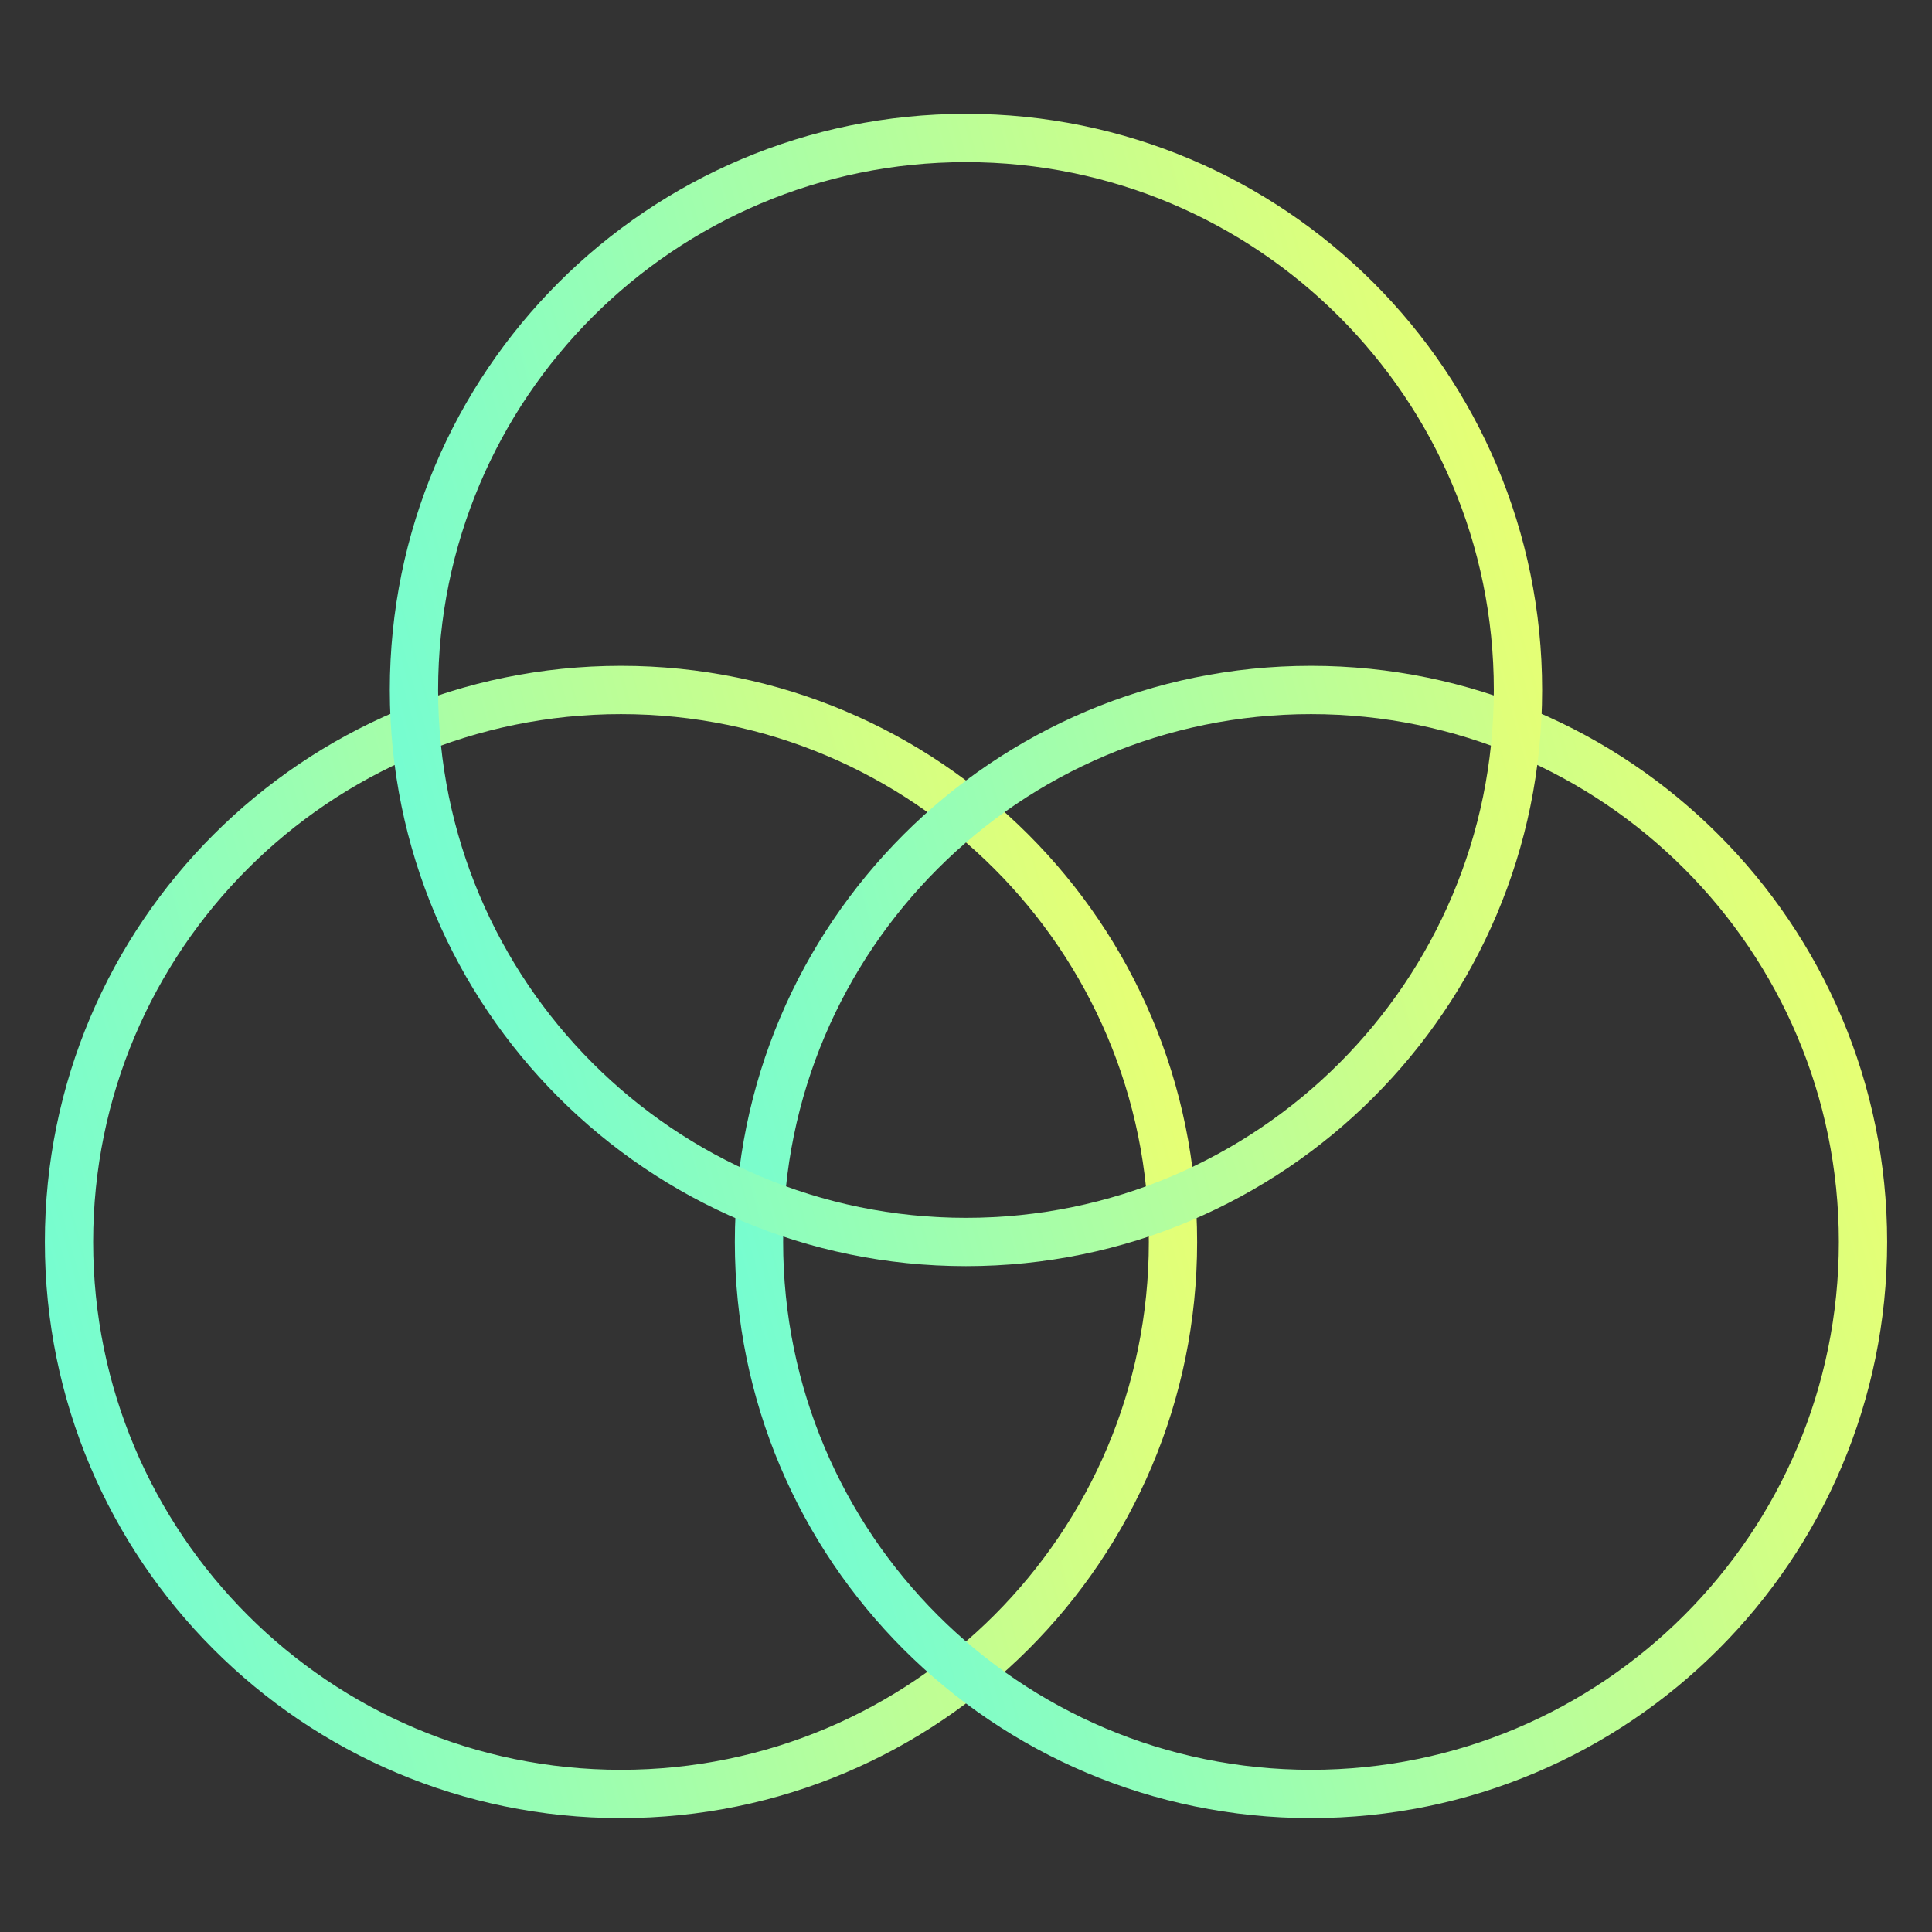 <svg xmlns="http://www.w3.org/2000/svg" width="60" height="60" viewBox="0 0 60 60" fill="none"><rect x="0" y="0" width="60" height="60" fill="#333333" stroke="none"/><path d="M19.285 55.713C28.753 55.713 36.428 48.038 36.428 38.571C36.428 29.103 28.753 21.428 19.285 21.428C9.818 21.428 2.143 29.103 2.143 38.571C2.143 48.038 9.818 55.713 19.285 55.713Z" stroke="url(#paint0_linear_400_1591)" stroke-width="1.5" stroke-linecap="round" stroke-linejoin="round"></path><path d="M40.714 55.713C50.182 55.713 57.857 48.038 57.857 38.571C57.857 29.103 50.182 21.428 40.714 21.428C31.246 21.428 23.571 29.103 23.571 38.571C23.571 48.038 31.246 55.713 40.714 55.713Z" stroke="url(#paint1_linear_400_1591)" stroke-width="1.5" stroke-linecap="round" stroke-linejoin="round"></path><path d="M29.999 38.571C39.467 38.571 47.142 30.896 47.142 21.428C47.142 11.96 39.467 4.285 29.999 4.285C20.532 4.285 12.856 11.96 12.856 21.428C12.856 30.896 20.532 38.571 29.999 38.571Z" stroke="url(#paint2_linear_400_1591)" stroke-width="1.5" stroke-linecap="round" stroke-linejoin="round"></path><defs><linearGradient id="paint0_linear_400_1591" x1="36.42" y1="21.451" x2="-4.222" y2="32.688" gradientUnits="userSpaceOnUse"><stop stop-color="#F0FF6C"></stop><stop offset="1" stop-color="#6BFDD9"></stop></linearGradient><linearGradient id="paint1_linear_400_1591" x1="57.848" y1="21.451" x2="17.206" y2="32.688" gradientUnits="userSpaceOnUse"><stop stop-color="#F0FF6C"></stop><stop offset="1" stop-color="#6BFDD9"></stop></linearGradient><linearGradient id="paint2_linear_400_1591" x1="47.133" y1="4.308" x2="6.492" y2="15.545" gradientUnits="userSpaceOnUse"><stop stop-color="#F0FF6C"></stop><stop offset="1" stop-color="#6BFDD9"></stop></linearGradient></defs></svg>